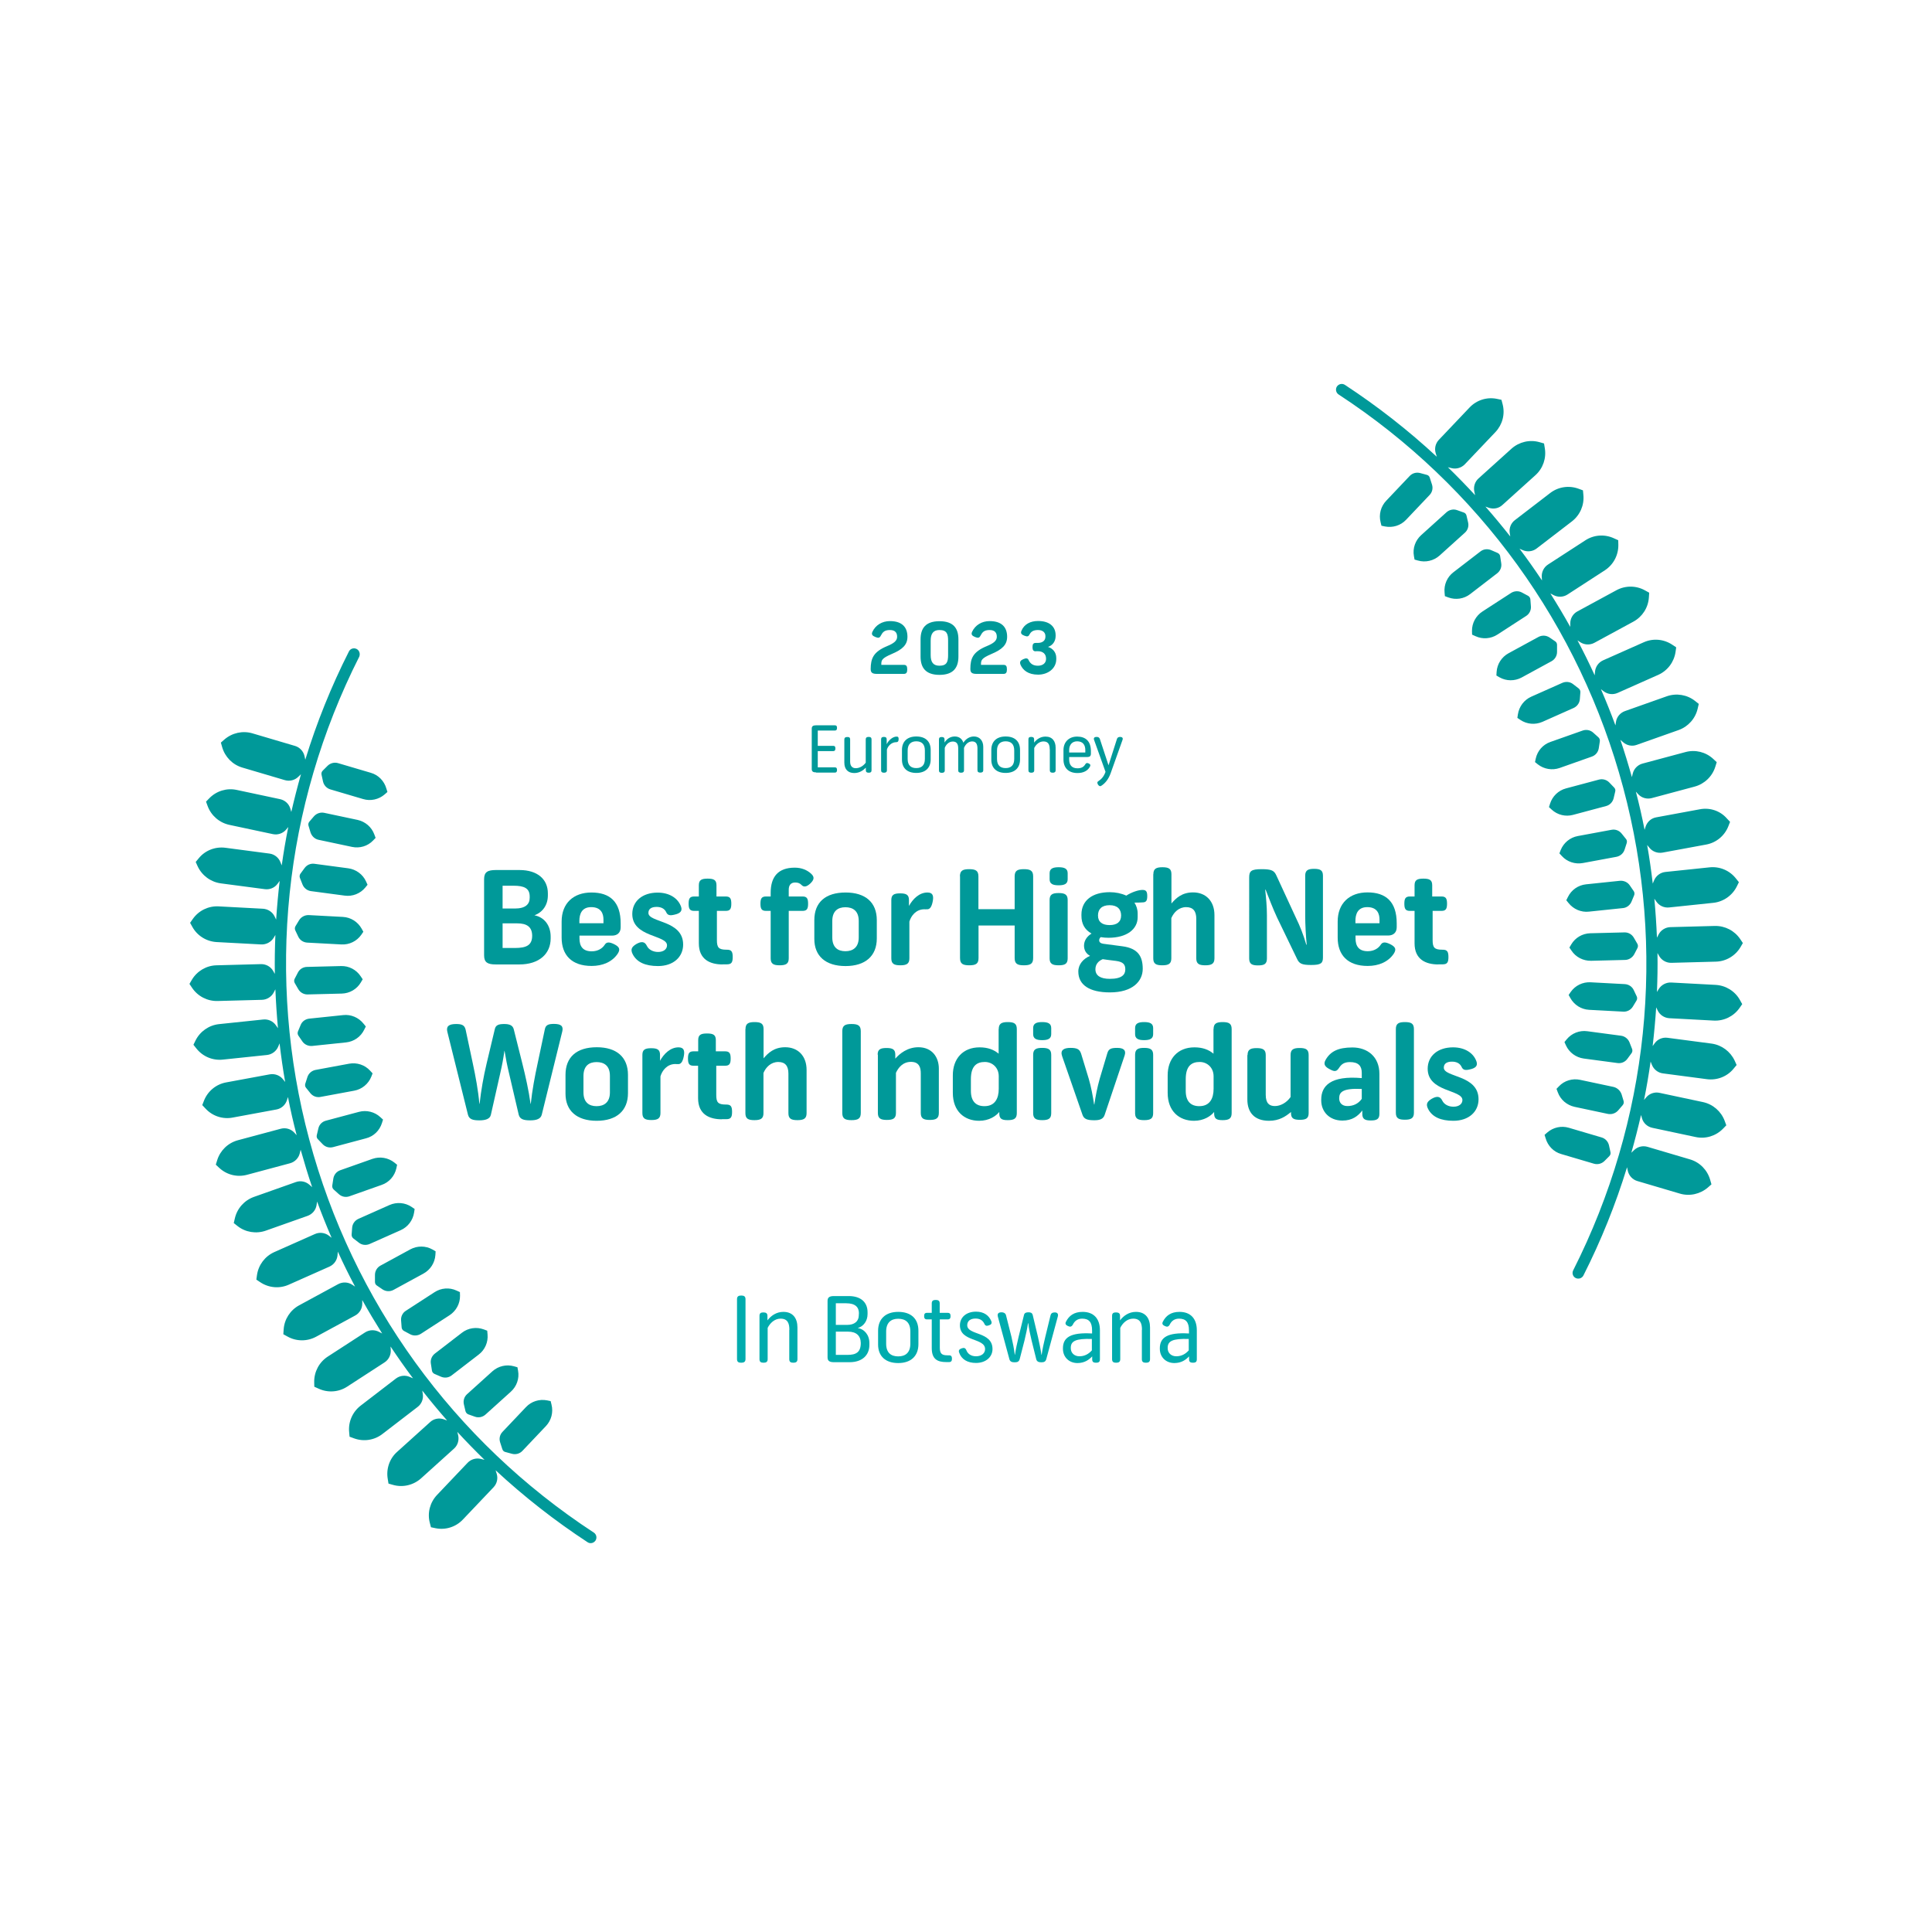 <?xml version="1.0" encoding="utf-8"?>
<!-- Generator: Adobe Illustrator 27.5.0, SVG Export Plug-In . SVG Version: 6.00 Build 0)  -->
<svg version="1.1" id="Layer_1" xmlns="http://www.w3.org/2000/svg" xmlns:xlink="http://www.w3.org/1999/xlink" x="0px" y="0px"
	 viewBox="0 0 179.67 179.67" style="enable-background:new 0 0 179.67 179.67;" xml:space="preserve">
<style type="text/css">
	.st0{fill:#009999;}
	.st1{fill:#00ACAE;}
</style>
<g>
	<path class="st0" d="M29.46,105.57l0.15-0.64c0.08-0.35,0.35-0.62,0.7-0.71l3.07-0.82c0.71-0.19,1.46,0,1.99,0.49l0.25,0.23
		l-0.1,0.32c-0.22,0.7-0.77,1.24-1.48,1.42l-3.07,0.82c-0.35,0.09-0.71-0.01-0.96-0.27l-0.45-0.47
		C29.46,105.85,29.43,105.7,29.46,105.57z M150.11,73.24l-0.45-0.47c-0.25-0.26-0.62-0.36-0.96-0.27l-3.07,0.82
		c-0.71,0.19-1.26,0.73-1.48,1.42l-0.1,0.32l0.25,0.23c0.54,0.5,1.29,0.68,1.99,0.49l3.07-0.82c0.35-0.09,0.61-0.37,0.7-0.71
		l0.15-0.64C150.25,73.48,150.21,73.34,150.11,73.24z M28.39,100.78c-0.04,0.13-0.02,0.28,0.07,0.38l0.41,0.51
		c0.23,0.28,0.58,0.41,0.94,0.34l3.13-0.58c0.72-0.13,1.32-0.63,1.59-1.3l0.12-0.31l-0.23-0.25c-0.49-0.54-1.23-0.78-1.95-0.65
		l-3.13,0.58c-0.35,0.07-0.64,0.32-0.75,0.66L28.39,100.78z M158.08,75.26l-4.06,0.75c-0.46,0.08-0.83,0.41-0.98,0.85l-0.1,0.31
		c-0.23-1.19-0.5-2.37-0.81-3.55l0.23,0.25c0.32,0.34,0.8,0.47,1.25,0.35l3.99-1.07c0.92-0.25,1.64-0.95,1.92-1.85l0.13-0.42
		l-0.32-0.3c-0.7-0.65-1.67-0.89-2.59-0.64l-3.99,1.07c-0.45,0.12-0.8,0.48-0.91,0.93l-0.08,0.33c-0.33-1.17-0.68-2.33-1.07-3.47
		l0.25,0.22c0.35,0.31,0.83,0.41,1.27,0.25l3.9-1.38c0.89-0.32,1.56-1.07,1.77-2l0.1-0.43l-0.34-0.27
		c-0.74-0.59-1.74-0.75-2.63-0.44l-3.9,1.38c-0.44,0.16-0.76,0.54-0.83,1l-0.05,0.33c-0.42-1.14-0.87-2.26-1.35-3.37l0.26,0.2
		c0.37,0.28,0.86,0.34,1.29,0.15l3.78-1.68c0.87-0.39,1.47-1.19,1.61-2.13l0.06-0.43l-0.36-0.24c-0.79-0.53-1.79-0.62-2.66-0.23
		l-3.78,1.68c-0.42,0.19-0.71,0.59-0.75,1.06l-0.03,0.33c-0.5-1.1-1.04-2.19-1.6-3.25l0.27,0.18c0.39,0.25,0.89,0.27,1.3,0.05
		l3.63-1.97c0.83-0.45,1.38-1.3,1.44-2.25l0.03-0.44l-0.38-0.21c-0.83-0.47-1.84-0.47-2.67-0.02l-3.63,1.97
		c-0.41,0.22-0.66,0.65-0.66,1.11l0,0.33c-0.59-1.06-1.21-2.09-1.85-3.11l0.29,0.15c0.41,0.22,0.91,0.2,1.3-0.05l3.47-2.25
		c0.8-0.52,1.27-1.41,1.26-2.36l-0.01-0.44l-0.4-0.18c-0.86-0.4-1.87-0.33-2.66,0.19l-3.47,2.25c-0.39,0.25-0.61,0.7-0.58,1.16
		l0.02,0.32c-0.67-1-1.36-1.99-2.09-2.95l0.3,0.13c0.43,0.19,0.92,0.13,1.29-0.15l3.28-2.52c0.75-0.58,1.16-1.5,1.07-2.45
		l-0.04-0.44l-0.41-0.15c-0.89-0.33-1.89-0.18-2.64,0.4l-3.28,2.52c-0.37,0.28-0.55,0.74-0.48,1.2l0.05,0.32
		c-0.75-0.95-1.52-1.88-2.31-2.78l0.31,0.11c0.44,0.15,0.93,0.06,1.27-0.26l3.07-2.77c0.71-0.64,1.03-1.59,0.87-2.52l-0.07-0.43
		l-0.42-0.12c-0.91-0.26-1.89-0.03-2.6,0.6l-3.07,2.77c-0.35,0.31-0.49,0.79-0.39,1.24l0.07,0.32c-0.82-0.89-1.66-1.75-2.53-2.6
		l0.32,0.08c0.45,0.12,0.93-0.02,1.25-0.35l2.85-3c0.65-0.69,0.91-1.66,0.67-2.58l-0.11-0.42l-0.43-0.09
		c-0.93-0.19-1.89,0.12-2.54,0.81l-2.85,3c-0.32,0.34-0.43,0.82-0.29,1.26l0.1,0.32c-2.64-2.45-5.5-4.69-8.55-6.69
		c-0.25-0.16-0.57-0.09-0.74,0.15c-0.16,0.25-0.09,0.58,0.15,0.74c13.04,8.52,22.44,21.51,26.47,36.56c4.03,15.05,2.38,31-4.65,44.9
		c-0.13,0.26-0.03,0.58,0.23,0.71c0.12,0.06,0.26,0.07,0.38,0.04c0.14-0.04,0.27-0.13,0.34-0.27c1.65-3.26,3-6.62,4.06-10.07
		l0.07,0.33c0.1,0.45,0.44,0.82,0.88,0.95l3.96,1.17c0.91,0.27,1.89,0.05,2.61-0.57l0.33-0.29l-0.12-0.42
		c-0.26-0.91-0.96-1.63-1.87-1.9l-3.96-1.17c-0.45-0.13-0.93-0.01-1.26,0.32l-0.24,0.23c0.33-1.16,0.63-2.34,0.9-3.51l0.09,0.31
		c0.13,0.45,0.5,0.78,0.95,0.88l4.04,0.86c0.93,0.2,1.89-0.1,2.55-0.78l0.3-0.31l-0.15-0.41c-0.33-0.89-1.09-1.55-2.02-1.75
		l-4.04-0.86c-0.45-0.1-0.93,0.06-1.23,0.41l-0.21,0.25c0.24-1.18,0.44-2.37,0.61-3.57l0.12,0.3c0.17,0.43,0.56,0.74,1.02,0.8
		l4.1,0.54c0.94,0.12,1.88-0.24,2.48-0.98l0.28-0.34l-0.18-0.4c-0.4-0.86-1.21-1.46-2.15-1.59l-4.1-0.54
		c-0.46-0.06-0.92,0.13-1.19,0.51l-0.19,0.26c0.14-1.2,0.25-2.4,0.33-3.6l0.14,0.29c0.2,0.42,0.62,0.69,1.08,0.72l4.13,0.22
		c0.95,0.05,1.85-0.39,2.4-1.17l0.25-0.36l-0.21-0.38c-0.46-0.83-1.32-1.36-2.27-1.41l-4.13-0.22c-0.46-0.02-0.9,0.21-1.15,0.6
		l-0.17,0.28c0.05-1.21,0.07-2.41,0.05-3.62l0.16,0.28c0.23,0.4,0.67,0.64,1.13,0.63l4.13-0.11c0.95-0.02,1.82-0.54,2.3-1.35
		l0.22-0.38l-0.24-0.36c-0.53-0.79-1.42-1.25-2.37-1.23l-4.13,0.11c-0.46,0.01-0.89,0.28-1.1,0.69l-0.15,0.29
		c-0.05-1.21-0.13-2.41-0.24-3.62l0.19,0.27c0.26,0.38,0.72,0.59,1.18,0.54l4.11-0.43c0.94-0.1,1.77-0.68,2.19-1.53l0.19-0.39
		l-0.27-0.34c-0.59-0.75-1.51-1.14-2.46-1.04l-4.11,0.43c-0.46,0.05-0.86,0.35-1.04,0.77l-0.13,0.31c-0.14-1.2-0.31-2.4-0.52-3.59
		l0.21,0.26c0.29,0.36,0.76,0.53,1.22,0.45l4.06-0.75c0.93-0.17,1.71-0.81,2.06-1.7l0.16-0.41l-0.3-0.32
		C159.97,75.4,159.01,75.08,158.08,75.26z M151.28,78.4c0.04-0.13,0.02-0.28-0.07-0.38l-0.41-0.51c-0.23-0.28-0.58-0.41-0.94-0.34
		l-3.13,0.58c-0.72,0.13-1.32,0.63-1.59,1.3l-0.12,0.31l0.23,0.25c0.49,0.54,1.23,0.78,1.95,0.65l3.13-0.58
		c0.35-0.07,0.64-0.32,0.75-0.66L151.28,78.4z M27.96,95.32l-0.25,0.6c-0.05,0.13-0.04,0.27,0.04,0.39l0.37,0.54
		c0.2,0.29,0.55,0.45,0.91,0.42l3.16-0.33c0.73-0.08,1.36-0.52,1.68-1.18l0.15-0.3l-0.21-0.26c-0.45-0.57-1.17-0.88-1.89-0.8
		l-3.16,0.33C28.4,94.77,28.09,94.99,27.96,95.32z M151.72,83.86l0.25-0.6c0.05-0.13,0.04-0.27-0.04-0.39l-0.37-0.54
		c-0.2-0.29-0.55-0.45-0.91-0.42l-3.16,0.33c-0.73,0.08-1.36,0.52-1.68,1.18l-0.15,0.3l0.21,0.26c0.45,0.57,1.17,0.88,1.89,0.8
		l3.16-0.33C151.27,84.42,151.58,84.19,151.72,83.86z M27.7,90.45l-0.3,0.58c-0.06,0.12-0.06,0.27,0.01,0.39l0.33,0.57
		c0.18,0.31,0.51,0.5,0.87,0.49l3.18-0.08c0.73-0.02,1.4-0.41,1.77-1.04l0.17-0.29l-0.19-0.28c-0.4-0.61-1.09-0.97-1.82-0.95
		l-3.18,0.08C28.18,89.93,27.86,90.13,27.7,90.45z M151.98,88.74l0.3-0.58c0.06-0.12,0.06-0.27-0.01-0.39l-0.33-0.57
		c-0.18-0.31-0.51-0.5-0.87-0.49l-3.18,0.08c-0.73,0.02-1.4,0.41-1.77,1.04l-0.17,0.29l0.19,0.28c0.4,0.61,1.09,0.96,1.82,0.95
		l3.18-0.08C151.49,89.26,151.81,89.05,151.98,88.74z M27.82,85.57l-0.34,0.56c-0.07,0.12-0.08,0.26-0.02,0.39l0.28,0.59
		c0.15,0.32,0.47,0.53,0.83,0.55l3.18,0.17c0.73,0.04,1.43-0.3,1.85-0.9l0.19-0.28l-0.16-0.29c-0.36-0.64-1.01-1.05-1.74-1.09
		l-3.18-0.17C28.35,85.09,28.01,85.27,27.82,85.57z M151.85,93.61l0.34-0.56c0.07-0.12,0.08-0.26,0.02-0.39l-0.28-0.59
		c-0.15-0.32-0.47-0.53-0.83-0.55l-3.18-0.17c-0.73-0.04-1.43,0.3-1.85,0.9l-0.19,0.28l0.16,0.29c0.36,0.64,1.01,1.05,1.74,1.09
		l3.18,0.17C151.32,94.1,151.66,93.92,151.85,93.61z M28.33,80.72l-0.39,0.53c-0.08,0.11-0.1,0.26-0.05,0.39l0.24,0.61
		c0.13,0.33,0.43,0.57,0.78,0.62l3.15,0.42c0.72,0.1,1.45-0.19,1.91-0.75l0.21-0.26l-0.14-0.31c-0.3-0.66-0.93-1.12-1.65-1.22
		l-3.15-0.42C28.89,80.28,28.54,80.43,28.33,80.72z M151.34,98.47l0.39-0.53c0.08-0.11,0.1-0.26,0.05-0.39l-0.24-0.61
		c-0.13-0.33-0.43-0.57-0.78-0.62l-3.15-0.42c-0.72-0.1-1.45,0.19-1.91,0.75l-0.21,0.26l0.14,0.31c0.3,0.66,0.93,1.12,1.65,1.22
		l3.15,0.42C150.78,98.91,151.13,98.76,151.34,98.47z M29.63,78.1l3.11,0.66c0.71,0.15,1.46-0.07,1.96-0.6l0.23-0.24l-0.12-0.32
		c-0.25-0.69-0.84-1.19-1.55-1.35l-3.11-0.66c-0.35-0.07-0.71,0.05-0.95,0.32l-0.43,0.5c-0.09,0.11-0.12,0.25-0.08,0.38l0.19,0.63
		C29,77.77,29.28,78.03,29.63,78.1z M150.05,101.08l-3.11-0.66c-0.71-0.15-1.46,0.07-1.96,0.6l-0.23,0.24l0.12,0.32
		c0.25,0.69,0.84,1.19,1.55,1.35l3.11,0.66c0.35,0.07,0.71-0.05,0.95-0.32l0.43-0.5c0.09-0.11,0.12-0.25,0.08-0.38l-0.19-0.63
		C150.68,101.42,150.39,101.16,150.05,101.08z M35.93,73.33c-0.2-0.7-0.74-1.26-1.44-1.46l-3.05-0.9c-0.34-0.1-0.71-0.01-0.97,0.24
		l-0.46,0.46c-0.1,0.1-0.14,0.24-0.11,0.37l0.14,0.64c0.08,0.35,0.34,0.63,0.68,0.73l3.05,0.9c0.7,0.21,1.46,0.04,2.01-0.44
		l0.25-0.22L35.93,73.33z M143.74,105.86c0.2,0.7,0.74,1.26,1.44,1.46l3.05,0.9c0.34,0.1,0.71,0.01,0.97-0.24l0.46-0.46
		c0.1-0.1,0.14-0.24,0.11-0.37l-0.14-0.64c-0.08-0.35-0.34-0.63-0.68-0.73l-3.05-0.9c-0.7-0.21-1.46-0.04-2.01,0.44l-0.25,0.22
		L143.74,105.86z M31.52,111.06c0.27,0.24,0.64,0.31,0.98,0.19l3-1.06c0.69-0.24,1.2-0.82,1.36-1.54l0.07-0.33l-0.26-0.21
		c-0.57-0.45-1.34-0.58-2.03-0.34l-3,1.06c-0.34,0.12-0.58,0.41-0.64,0.77l-0.1,0.65c-0.02,0.14,0.03,0.28,0.13,0.37L31.52,111.06z
		 M148.16,68.13c-0.27-0.24-0.64-0.31-0.98-0.19l-3,1.06c-0.69,0.24-1.2,0.82-1.36,1.54l-0.07,0.33l0.26,0.21
		c0.57,0.45,1.34,0.58,2.03,0.34l3-1.06c0.34-0.12,0.58-0.41,0.64-0.77l0.1-0.65c0.02-0.14-0.03-0.28-0.13-0.37L148.16,68.13z
		 M33.38,115.57c0.28,0.22,0.66,0.26,0.99,0.12l2.9-1.29c0.67-0.3,1.13-0.92,1.24-1.64l0.05-0.33l-0.28-0.19
		c-0.61-0.41-1.38-0.47-2.05-0.18l-2.9,1.29c-0.33,0.15-0.55,0.46-0.58,0.81l-0.05,0.65c-0.01,0.14,0.05,0.27,0.16,0.36
		L33.38,115.57z M146.29,63.62c-0.28-0.22-0.66-0.26-0.99-0.12l-2.9,1.29c-0.67,0.3-1.13,0.92-1.24,1.64l-0.05,0.33l0.28,0.19
		c0.61,0.41,1.38,0.47,2.05,0.18l2.9-1.29c0.33-0.15,0.55-0.46,0.58-0.81l0.05-0.65c0.01-0.14-0.05-0.27-0.16-0.36L146.29,63.62z
		 M35.59,119.92c0.3,0.19,0.68,0.21,1,0.04l2.79-1.52c0.64-0.35,1.06-1,1.11-1.73l0.02-0.34l-0.29-0.17
		c-0.64-0.36-1.41-0.36-2.05-0.02l-2.79,1.52c-0.31,0.17-0.51,0.5-0.51,0.86l0,0.66c0,0.14,0.07,0.27,0.19,0.34L35.59,119.92z
		 M144.08,59.27c-0.3-0.19-0.68-0.21-1-0.04l-2.79,1.52c-0.64,0.35-1.06,1-1.11,1.73l-0.02,0.34l0.29,0.17
		c0.64,0.36,1.41,0.36,2.05,0.02l2.79-1.52c0.31-0.17,0.51-0.5,0.51-0.86l0-0.66c0-0.14-0.07-0.27-0.19-0.34L144.08,59.27z
		 M38.14,124.08c0.31,0.17,0.7,0.15,1-0.04l2.67-1.73c0.61-0.4,0.98-1.08,0.97-1.81l-0.01-0.34l-0.31-0.14
		c-0.66-0.31-1.44-0.25-2.05,0.15l-2.67,1.73c-0.3,0.19-0.47,0.54-0.44,0.89l0.05,0.65c0.01,0.14,0.09,0.26,0.21,0.33L38.14,124.08z
		 M141.53,55.1c-0.31-0.17-0.7-0.15-1,0.04l-2.67,1.73c-0.61,0.4-0.98,1.08-0.97,1.81l0.01,0.34l0.31,0.14
		c0.66,0.31,1.44,0.25,2.05-0.15l2.67-1.73c0.3-0.19,0.47-0.54,0.44-0.89l-0.05-0.65c-0.01-0.14-0.09-0.26-0.21-0.33L141.53,55.1z
		 M41.01,128.03c0.33,0.14,0.71,0.1,0.99-0.12l2.52-1.94c0.58-0.44,0.89-1.16,0.82-1.88l-0.03-0.34l-0.32-0.12
		c-0.68-0.25-1.45-0.14-2.03,0.31l-2.52,1.94c-0.28,0.22-0.43,0.57-0.37,0.93l0.1,0.65c0.02,0.14,0.11,0.25,0.24,0.31L41.01,128.03z
		 M138.67,51.16c-0.33-0.14-0.71-0.1-0.99,0.12l-2.52,1.94c-0.58,0.44-0.89,1.16-0.82,1.88l0.03,0.34l0.32,0.12
		c0.68,0.25,1.45,0.14,2.03-0.31l2.52-1.94c0.28-0.22,0.43-0.57,0.37-0.93l-0.1-0.65c-0.02-0.14-0.11-0.25-0.24-0.31L138.67,51.16z
		 M43.55,131.53l0.62,0.22c0.34,0.12,0.71,0.04,0.98-0.2l2.36-2.13c0.54-0.49,0.8-1.22,0.67-1.94l-0.06-0.33l-0.32-0.09
		c-0.7-0.2-1.46-0.02-2,0.46l-2.36,2.13c-0.27,0.24-0.38,0.6-0.3,0.95l0.15,0.64C43.33,131.37,43.42,131.48,43.55,131.53z
		 M136.12,47.66l-0.62-0.22c-0.34-0.12-0.71-0.04-0.98,0.2l-2.36,2.13c-0.54,0.49-0.8,1.22-0.67,1.94l0.06,0.33l0.32,0.09
		c0.7,0.2,1.46,0.02,2-0.46l2.36-2.13c0.27-0.24,0.38-0.6,0.3-0.95l-0.15-0.64C136.35,47.81,136.25,47.7,136.12,47.66z
		 M46.99,135.03l0.63,0.17c0.35,0.09,0.71-0.01,0.96-0.27l2.19-2.31c0.5-0.53,0.7-1.28,0.52-1.99l-0.08-0.33l-0.33-0.07
		c-0.72-0.14-1.46,0.09-1.96,0.62l-2.19,2.31c-0.25,0.26-0.33,0.63-0.22,0.97l0.2,0.62C46.75,134.89,46.85,135,46.99,135.03z
		 M132.69,44.16l-0.63-0.17c-0.35-0.09-0.71,0.01-0.96,0.27l-2.19,2.31c-0.5,0.53-0.7,1.28-0.52,1.99l0.08,0.33l0.33,0.07
		c0.72,0.14,1.46-0.09,1.96-0.62l2.19-2.31c0.25-0.26,0.33-0.63,0.22-0.97l-0.2-0.62C132.93,44.29,132.82,44.19,132.69,44.16z
		 M33.16,60.35c-0.26-0.13-0.58-0.03-0.71,0.23c-1.65,3.26-3,6.62-4.06,10.07l-0.07-0.33c-0.1-0.45-0.44-0.82-0.88-0.95l-3.96-1.17
		c-0.91-0.27-1.89-0.05-2.61,0.57l-0.33,0.29l0.12,0.42c0.26,0.91,0.96,1.63,1.87,1.9l3.96,1.17c0.45,0.13,0.93,0.01,1.26-0.32
		l0.24-0.23c-0.33,1.16-0.63,2.34-0.9,3.51l-0.09-0.31c-0.13-0.45-0.5-0.78-0.95-0.88l-4.04-0.86c-0.93-0.2-1.89,0.1-2.55,0.78
		l-0.3,0.31l0.15,0.41c0.33,0.89,1.09,1.55,2.02,1.75l4.04,0.86c0.45,0.1,0.93-0.06,1.23-0.41l0.21-0.25
		c-0.24,1.18-0.44,2.37-0.61,3.57l-0.12-0.3c-0.17-0.43-0.56-0.74-1.02-0.8l-4.1-0.54c-0.94-0.12-1.88,0.24-2.48,0.98l-0.28,0.34
		l0.18,0.4c0.4,0.86,1.21,1.46,2.15,1.59l4.1,0.54c0.46,0.06,0.92-0.13,1.19-0.51l0.19-0.26c-0.14,1.2-0.25,2.4-0.33,3.6l-0.14-0.29
		c-0.2-0.42-0.62-0.69-1.08-0.72l-4.13-0.22c-0.95-0.05-1.85,0.39-2.4,1.17l-0.25,0.36l0.21,0.38c0.46,0.83,1.32,1.36,2.27,1.41
		l4.13,0.22c0.46,0.02,0.9-0.21,1.15-0.6l0.17-0.28c-0.05,1.21-0.07,2.41-0.05,3.62l-0.16-0.28c-0.23-0.4-0.67-0.64-1.13-0.63
		l-4.13,0.11c-0.95,0.02-1.82,0.54-2.3,1.35l-0.22,0.38l0.24,0.36c0.53,0.79,1.42,1.25,2.37,1.23l4.13-0.11
		c0.46-0.01,0.89-0.28,1.1-0.69l0.15-0.29c0.05,1.21,0.13,2.41,0.24,3.62l-0.19-0.27c-0.26-0.38-0.72-0.59-1.18-0.54l-4.11,0.43
		c-0.94,0.1-1.77,0.68-2.19,1.53l-0.19,0.39l0.27,0.34c0.59,0.75,1.51,1.14,2.46,1.04l4.11-0.43c0.46-0.05,0.86-0.35,1.04-0.77
		l0.13-0.31c0.14,1.2,0.31,2.4,0.52,3.59l-0.21-0.26c-0.29-0.36-0.76-0.53-1.22-0.45l-4.06,0.75c-0.93,0.17-1.71,0.81-2.06,1.7
		l-0.16,0.41l0.3,0.32c0.64,0.7,1.6,1.02,2.53,0.84l4.06-0.75c0.46-0.08,0.83-0.41,0.98-0.85l0.1-0.31c0.23,1.19,0.5,2.37,0.81,3.55
		l-0.23-0.25c-0.32-0.34-0.8-0.47-1.25-0.35l-3.99,1.07c-0.92,0.25-1.64,0.95-1.92,1.85l-0.13,0.42l0.32,0.3
		c0.7,0.65,1.67,0.89,2.59,0.64l3.99-1.07c0.45-0.12,0.8-0.48,0.91-0.93l0.08-0.33c0.33,1.17,0.68,2.33,1.07,3.48l-0.25-0.22
		c-0.35-0.31-0.83-0.41-1.27-0.25l-3.9,1.38c-0.89,0.32-1.56,1.07-1.77,2l-0.1,0.43l0.34,0.27c0.74,0.59,1.74,0.75,2.63,0.44
		l3.9-1.38c0.44-0.16,0.76-0.54,0.83-1l0.05-0.33c0.42,1.14,0.87,2.26,1.35,3.37l-0.26-0.2c-0.37-0.28-0.86-0.34-1.29-0.15
		l-3.78,1.68c-0.87,0.39-1.47,1.19-1.61,2.13l-0.06,0.43l0.36,0.24c0.79,0.53,1.79,0.62,2.66,0.23l3.78-1.68
		c0.42-0.19,0.71-0.59,0.75-1.06l0.03-0.33c0.5,1.1,1.04,2.19,1.6,3.25l-0.27-0.18c-0.39-0.25-0.89-0.27-1.3-0.05l-3.63,1.97
		c-0.83,0.45-1.38,1.3-1.44,2.25l-0.03,0.44l0.38,0.21c0.83,0.47,1.84,0.47,2.67,0.02l3.63-1.97c0.41-0.22,0.66-0.65,0.66-1.11
		l0-0.33c0.59,1.06,1.21,2.09,1.85,3.11l-0.29-0.15c-0.41-0.22-0.91-0.2-1.3,0.05l-3.47,2.25c-0.8,0.52-1.27,1.41-1.26,2.36
		l0.01,0.44l0.4,0.18c0.86,0.4,1.87,0.33,2.66-0.19l3.47-2.25c0.39-0.25,0.61-0.7,0.58-1.16l-0.02-0.32c0.67,1,1.36,1.99,2.09,2.96
		l-0.3-0.13c-0.43-0.19-0.92-0.13-1.29,0.15l-3.28,2.52c-0.75,0.58-1.16,1.5-1.07,2.45l0.04,0.44l0.41,0.15
		c0.89,0.33,1.89,0.18,2.64-0.4l3.28-2.52c0.37-0.28,0.55-0.74,0.48-1.2l-0.05-0.32c0.75,0.95,1.52,1.88,2.31,2.78l-0.31-0.11
		c-0.44-0.15-0.93-0.06-1.27,0.26l-3.07,2.77c-0.71,0.63-1.03,1.59-0.87,2.52l0.07,0.43l0.42,0.12c0.91,0.26,1.89,0.03,2.6-0.6
		l3.07-2.77c0.35-0.31,0.49-0.79,0.39-1.24l-0.08-0.32c0.82,0.89,1.66,1.75,2.53,2.6l-0.32-0.08c-0.45-0.12-0.93,0.02-1.25,0.35
		l-2.85,3c-0.65,0.69-0.91,1.66-0.67,2.58l0.11,0.42l0.43,0.09c0.93,0.19,1.89-0.12,2.54-0.81l2.85-3c0.32-0.34,0.43-0.82,0.29-1.26
		l-0.1-0.32c2.64,2.45,5.5,4.69,8.55,6.69c0.13,0.09,0.29,0.11,0.43,0.07c0.12-0.03,0.23-0.11,0.31-0.22
		c0.16-0.25,0.09-0.58-0.15-0.74c-13.04-8.52-22.44-21.51-26.47-36.56c-4.03-15.05-2.38-31,4.65-44.9
		C33.52,60.8,33.42,60.48,33.16,60.35z"/>
	<g>
		<path class="st0" d="M75.9,71.83c-0.28,0-0.41-0.08-0.41-0.31v-3.76c0-0.23,0.13-0.31,0.41-0.31h1.73c0.16,0,0.21,0.08,0.21,0.24
			s-0.05,0.25-0.21,0.25h-1.58v1.42h1.43c0.16,0,0.21,0.08,0.21,0.24c0,0.16-0.05,0.25-0.21,0.25h-1.43v1.51h1.58
			c0.16,0,0.21,0.08,0.21,0.24s-0.05,0.25-0.21,0.25H75.9z"/>
		<path class="st0" d="M79.06,68.76v2.07c0,0.41,0.2,0.61,0.52,0.61c0.34,0,0.68-0.18,0.93-0.51v-2.17c0-0.17,0.1-0.23,0.27-0.23
			c0.18,0,0.27,0.06,0.27,0.23v2.87c0,0.17-0.08,0.23-0.26,0.23s-0.27-0.06-0.27-0.23v-0.24c-0.24,0.25-0.59,0.5-1.08,0.5
			c-0.58,0-0.92-0.35-0.92-0.97v-2.15c0-0.17,0.1-0.23,0.27-0.23C78.97,68.53,79.06,68.59,79.06,68.76L79.06,68.76z"/>
		<path class="st0" d="M82.48,69.71v1.92c0,0.17-0.1,0.23-0.27,0.23c-0.18,0-0.27-0.06-0.27-0.23v-2.87c0-0.17,0.09-0.23,0.26-0.23
			c0.17,0,0.26,0.06,0.26,0.23v0.45c0.18-0.38,0.57-0.71,0.92-0.71c0.16,0,0.19,0.08,0.19,0.23c0,0.2-0.07,0.3-0.24,0.29
			C82.88,69.03,82.56,69.41,82.48,69.71z"/>
		<path class="st0" d="M86.55,70.63c0,0.78-0.49,1.25-1.34,1.25c-0.85,0-1.33-0.46-1.33-1.23v-0.91c0-0.79,0.5-1.25,1.33-1.25
			c0.86,0,1.34,0.46,1.34,1.25V70.63z M86.01,69.79c0-0.6-0.31-0.85-0.8-0.85c-0.47,0-0.8,0.25-0.8,0.85v0.8
			c0,0.6,0.32,0.84,0.8,0.84c0.49,0,0.8-0.25,0.8-0.85V69.79z"/>
		<path class="st0" d="M87.85,69.04c0.17-0.28,0.49-0.55,0.94-0.55c0.47,0,0.71,0.29,0.8,0.58c0.24-0.38,0.61-0.58,0.98-0.58
			c0.54,0,0.87,0.4,0.87,0.96v2.17c0,0.17-0.1,0.23-0.27,0.23c-0.18,0-0.27-0.06-0.27-0.23V69.6c0-0.41-0.14-0.65-0.49-0.65
			c-0.35,0-0.62,0.26-0.76,0.6v2.08c0,0.17-0.1,0.23-0.27,0.23c-0.18,0-0.27-0.06-0.27-0.23v-2.04c0-0.41-0.15-0.63-0.5-0.63
			c-0.38,0-0.64,0.3-0.75,0.59v2.09c0,0.17-0.1,0.23-0.27,0.23c-0.18,0-0.27-0.06-0.27-0.23v-2.87c0-0.17,0.08-0.23,0.26-0.23
			c0.17,0,0.26,0.06,0.26,0.23V69.04z"/>
		<path class="st0" d="M94.86,70.63c0,0.78-0.49,1.25-1.34,1.25c-0.85,0-1.33-0.46-1.33-1.23v-0.91c0-0.79,0.5-1.25,1.33-1.25
			c0.86,0,1.34,0.46,1.34,1.25V70.63z M94.32,69.79c0-0.6-0.31-0.85-0.8-0.85c-0.47,0-0.8,0.25-0.8,0.85v0.8
			c0,0.6,0.32,0.84,0.8,0.84c0.49,0,0.8-0.25,0.8-0.85V69.79z"/>
		<path class="st0" d="M97.62,69.69c0-0.4-0.1-0.74-0.58-0.74c-0.39,0-0.7,0.29-0.86,0.61v2.07c0,0.17-0.1,0.23-0.27,0.23
			c-0.18,0-0.27-0.06-0.27-0.23v-2.87c0-0.17,0.08-0.23,0.26-0.23s0.27,0.06,0.27,0.23v0.3c0.23-0.3,0.58-0.56,1.06-0.56
			c0.64,0,0.94,0.44,0.94,1.03v2.1c0,0.17-0.1,0.23-0.27,0.23c-0.18,0-0.27-0.06-0.27-0.23V69.69z"/>
		<path class="st0" d="M100.2,71.89c-0.85,0-1.3-0.5-1.3-1.26v-0.87c0-0.78,0.53-1.26,1.27-1.26c0.79,0,1.28,0.43,1.28,1.34v0.26
			c0,0.2-0.11,0.3-0.31,0.3h-1.71v0.23c0,0.49,0.23,0.82,0.77,0.82c0.38,0,0.59-0.14,0.72-0.36c0.08-0.14,0.16-0.16,0.31-0.1
			c0.16,0.07,0.21,0.16,0.13,0.31C101.15,71.68,100.76,71.89,100.2,71.89z M100.93,69.75c0-0.48-0.23-0.81-0.76-0.81
			c-0.46,0-0.74,0.32-0.74,0.81v0.23h1.5V69.75z"/>
		<path class="st0" d="M102.12,72.98c-0.08-0.13-0.11-0.25,0.02-0.33c0.29-0.19,0.51-0.43,0.67-0.87l-1.06-2.96
			c-0.07-0.19,0.02-0.29,0.23-0.29c0.18,0,0.27,0.08,0.31,0.21l0.8,2.43l0.78-2.44c0.04-0.13,0.13-0.2,0.3-0.2
			c0.19,0,0.29,0.1,0.22,0.28l-1.1,3.09c-0.21,0.59-0.53,0.95-0.85,1.16C102.32,73.15,102.22,73.12,102.12,72.98z"/>
	</g>
	<g>
		<g>
			<path class="st0" d="M48.31,80.91c1.7,0,2.64,0.88,2.64,2.17v0.19c0,0.89-0.48,1.57-1.25,1.85c0.9,0.17,1.51,0.92,1.51,1.99v0.16
				c0,1.42-1.06,2.42-2.91,2.42h-2.19c-0.76,0-1.09-0.18-1.09-0.85v-7.08c0-0.67,0.34-0.85,1.09-0.85H48.31z M49.26,83.37
				c0-0.78-0.54-1-1.49-1h-1.03v2.12h1.14c1,0,1.38-0.41,1.38-1V83.37z M47.87,88.16c1.1,0,1.62-0.26,1.62-1.15
				c-0.01-0.85-0.54-1.14-1.39-1.14h-1.36v2.29H47.87z"/>
			<path class="st0" d="M57.18,87.84c0.4,0.22,0.54,0.43,0.26,0.86c-0.52,0.76-1.4,1.13-2.42,1.13c-1.86,0-2.79-1.02-2.79-2.63v-1.5
				C52.23,84,53.33,83,55,83c1.72,0,2.72,0.86,2.72,2.88v0.36c0,0.49-0.31,0.77-0.8,0.77h-3.03v0.26c0,0.72,0.3,1.2,1.14,1.2
				c0.59,0,1-0.29,1.2-0.6C56.4,87.59,56.66,87.57,57.18,87.84z M56.12,85.51c0-0.49-0.18-1.15-1.14-1.15c-0.89,0-1.1,0.66-1.1,1.28
				v0.22h2.24V85.51z"/>
			<path class="st0" d="M61.2,88.53c0.5,0,0.83-0.25,0.83-0.62c0-0.98-3.23-0.73-3.23-2.91c0-1.19,0.94-1.99,2.36-1.99
				c1.1,0,1.91,0.53,2.18,1.32c0.14,0.41-0.11,0.62-0.61,0.73c-0.44,0.11-0.65,0.05-0.77-0.22c-0.16-0.35-0.49-0.5-0.9-0.5
				c-0.5,0-0.76,0.2-0.76,0.56c0,0.92,3.23,0.65,3.23,2.94c0,1.15-0.9,2-2.34,2c-1.18,0-1.97-0.36-2.35-1.1
				c-0.24-0.47-0.07-0.7,0.34-0.95c0.46-0.26,0.78-0.25,0.98,0.18C60.32,88.3,60.72,88.53,61.2,88.53z"/>
			<path class="st0" d="M67.2,89.69c-1.18,0-2.21-0.47-2.21-1.96v-3.02h-0.43c-0.41,0-0.52-0.19-0.52-0.67
				c0-0.48,0.11-0.67,0.52-0.67h0.43v-1.04c0-0.49,0.24-0.62,0.82-0.62s0.82,0.13,0.82,0.62v1.04h0.86c0.41,0,0.52,0.19,0.52,0.67
				c0,0.48-0.11,0.67-0.52,0.67h-0.82v2.71c0,0.7,0.16,0.9,0.9,0.9h0.04c0.42,0,0.53,0.19,0.53,0.68c0,0.49-0.11,0.68-0.53,0.68
				H67.2z"/>
			<path class="st0" d="M71.67,84.71h-0.43c-0.41,0-0.52-0.19-0.52-0.67c0-0.48,0.11-0.67,0.52-0.67h0.43v-0.34
				c0-1.5,0.7-2.34,2.24-2.34c0.64,0,1.16,0.22,1.54,0.58c0.34,0.32,0.22,0.58-0.08,0.88c-0.34,0.32-0.61,0.38-0.82,0.16
				c-0.16-0.17-0.34-0.24-0.6-0.24c-0.4,0-0.6,0.24-0.6,0.68v0.62h1.28c0.41,0,0.52,0.19,0.52,0.67c0,0.48-0.11,0.67-0.52,0.67
				h-1.28v4.41c0,0.5-0.25,0.65-0.84,0.65s-0.84-0.14-0.84-0.65V84.71z"/>
			<path class="st0" d="M81.54,87.27c0,1.64-1.07,2.57-2.91,2.57c-1.86,0-2.9-0.94-2.9-2.52v-1.75c0-1.66,1.04-2.57,2.91-2.57
				c1.83,0,2.9,0.91,2.9,2.57V87.27z M79.86,85.65c0-0.95-0.55-1.28-1.24-1.28s-1.22,0.34-1.22,1.29v1.51
				c0,0.96,0.54,1.29,1.22,1.29s1.24-0.34,1.24-1.28V85.65z"/>
			<path class="st0" d="M85.96,84.56c-0.78,0-1.24,0.62-1.39,1.15v3.41c0,0.5-0.25,0.65-0.84,0.65c-0.59,0-0.84-0.14-0.84-0.65V83.7
				c0-0.48,0.24-0.62,0.82-0.62s0.82,0.14,0.82,0.62v0.55c0.36-0.65,0.96-1.25,1.72-1.25c0.5,0,0.58,0.31,0.5,0.78
				c-0.11,0.61-0.3,0.8-0.56,0.78C86.12,84.57,86.02,84.56,85.96,84.56z"/>
			<path class="st0" d="M89.27,81.5c0-0.53,0.26-0.67,0.86-0.67c0.6,0,0.86,0.14,0.86,0.67v3.05h3.37V81.5
				c0-0.53,0.26-0.67,0.86-0.67c0.6,0,0.86,0.14,0.86,0.67v7.6c0,0.53-0.26,0.67-0.86,0.67c-0.6,0-0.86-0.14-0.86-0.67v-3.03H91
				v3.03c0,0.53-0.26,0.67-0.86,0.67c-0.6,0-0.86-0.14-0.86-0.67V81.5z"/>
			<path class="st0" d="M99.29,81.77c0,0.44-0.32,0.56-0.84,0.56s-0.84-0.12-0.84-0.56v-0.56c0-0.44,0.32-0.56,0.84-0.56
				s0.84,0.12,0.84,0.56V81.77z M99.29,83.7c0-0.5-0.25-0.65-0.84-0.65c-0.59,0-0.84,0.14-0.84,0.65v5.42c0,0.5,0.25,0.65,0.84,0.65
				c0.59,0,0.84-0.14,0.84-0.65V83.7z"/>
			<path class="st0" d="M105.5,83.94c0.18,0.29,0.3,0.62,0.3,1.03v0.32c0,1.12-1,1.92-2.71,1.92c-0.25,0-0.5-0.02-0.73-0.06
				c-0.08,0.08-0.14,0.17-0.14,0.3c0,0.19,0.17,0.29,0.4,0.32l1.75,0.23c1.48,0.19,1.9,0.96,1.9,2.1c0,1.16-0.95,2.19-3.05,2.19
				c-1.91,0-2.94-0.7-2.94-1.94c0-0.68,0.47-1.19,1.09-1.46c-0.36-0.2-0.56-0.52-0.56-0.95c0-0.47,0.29-0.88,0.7-1.12
				c-0.65-0.37-0.94-0.92-0.94-1.66v-0.11c0-1.31,1.02-2.08,2.63-2.08c0.55,0,1.08,0.11,1.54,0.32c0.5-0.32,1.12-0.53,1.51-0.53
				c0.35,0,0.44,0.17,0.44,0.58c0,0.41-0.1,0.58-0.44,0.58C105.95,83.94,105.79,83.94,105.5,83.94z M102.97,89.26l-0.42-0.06
				c-0.43,0.18-0.68,0.5-0.68,0.94c0,0.58,0.46,0.89,1.34,0.89c1.16,0,1.44-0.42,1.44-0.88c0-0.44-0.18-0.7-0.88-0.79L102.97,89.26z
				 M103.19,84.18c-0.74,0-1.08,0.38-1.08,0.96c0,0.6,0.4,0.89,1.08,0.89c0.67,0,1.07-0.29,1.07-0.89
				C104.26,84.57,103.93,84.18,103.19,84.18z"/>
			<path class="st0" d="M107.26,81.3c0-0.5,0.25-0.65,0.84-0.65c0.59,0,0.84,0.14,0.84,0.65v2.72c0.42-0.49,0.97-1.03,2.01-1.03
				c1.2,0,1.99,0.82,1.99,2.11v4.02c0,0.5-0.26,0.65-0.85,0.65c-0.59,0-0.84-0.14-0.84-0.65v-3.68c0-0.7-0.29-1.08-0.94-1.08
				c-0.68,0-1.15,0.48-1.38,1.02v3.74c0,0.5-0.25,0.65-0.84,0.65c-0.59,0-0.84-0.14-0.84-0.65V81.3z"/>
			<path class="st0" d="M118.76,85.32c-0.41-0.88-0.72-1.72-1.06-2.58h-0.04c0.08,0.76,0.16,1.55,0.16,2.38v4.01
				c0,0.52-0.25,0.65-0.83,0.65c-0.56,0-0.82-0.13-0.82-0.65V81.6c0-0.59,0.18-0.77,1.15-0.77c0.94,0,1.18,0.13,1.39,0.61l1.76,3.81
				c0.46,0.94,0.76,1.74,1.01,2.6h0.04c-0.08-0.78-0.14-1.93-0.14-2.69v-3.72c0-0.5,0.25-0.64,0.82-0.64c0.58,0,0.83,0.13,0.83,0.64
				v7.59c0,0.54-0.17,0.71-1.09,0.71c-0.9,0-1.12-0.13-1.33-0.59L118.76,85.32z"/>
			<path class="st0" d="M129.35,87.84c0.4,0.22,0.54,0.43,0.26,0.86c-0.52,0.76-1.4,1.13-2.42,1.13c-1.86,0-2.79-1.02-2.79-2.63
				v-1.5c0-1.7,1.1-2.71,2.77-2.71c1.71,0,2.72,0.86,2.72,2.88v0.36c0,0.49-0.31,0.77-0.8,0.77h-3.03v0.26c0,0.72,0.3,1.2,1.14,1.2
				c0.59,0,1-0.29,1.2-0.6C128.57,87.59,128.83,87.57,129.35,87.84z M128.29,85.51c0-0.49-0.18-1.15-1.14-1.15
				c-0.89,0-1.1,0.66-1.1,1.28v0.22h2.24V85.51z"/>
			<path class="st0" d="M133.76,89.69c-1.18,0-2.21-0.47-2.21-1.96v-3.02h-0.43c-0.41,0-0.52-0.19-0.52-0.67
				c0-0.48,0.11-0.67,0.52-0.67h0.43v-1.04c0-0.49,0.24-0.62,0.82-0.62s0.82,0.13,0.82,0.62v1.04h0.86c0.41,0,0.52,0.19,0.52,0.67
				c0,0.48-0.11,0.67-0.52,0.67h-0.82v2.71c0,0.7,0.16,0.9,0.9,0.9h0.04c0.42,0,0.53,0.19,0.53,0.68c0,0.49-0.11,0.68-0.53,0.68
				H133.76z"/>
			<path class="st0" d="M50.38,103.67c-0.1,0.38-0.48,0.52-1.07,0.52c-0.6,0-0.96-0.1-1.07-0.52l-0.88-3.77
				c-0.23-0.96-0.3-1.37-0.44-2.18h-0.01c-0.12,0.82-0.19,1.22-0.41,2.18l-0.85,3.77c-0.08,0.38-0.48,0.52-1.07,0.52
				c-0.6,0-0.95-0.1-1.06-0.52l-1.92-7.72c-0.12-0.5,0.13-0.72,0.82-0.72c0.52,0,0.78,0.1,0.88,0.52l0.67,3.15
				c0.26,1.21,0.5,2.51,0.61,3.75h0.02c0.14-1.25,0.36-2.51,0.65-3.73l0.76-3.19c0.08-0.41,0.37-0.5,0.88-0.5
				c0.49,0,0.8,0.12,0.89,0.5l0.79,3.15c0.3,1.2,0.6,2.53,0.77,3.77h0.02c0.13-1.24,0.37-2.53,0.64-3.77l0.67-3.17
				c0.08-0.4,0.35-0.49,0.84-0.49c0.66,0,0.9,0.2,0.78,0.7L50.38,103.67z"/>
			<path class="st0" d="M58.4,101.66c0,1.64-1.07,2.57-2.91,2.57c-1.86,0-2.9-0.94-2.9-2.52v-1.75c0-1.66,1.04-2.57,2.91-2.57
				c1.83,0,2.9,0.91,2.9,2.57V101.66z M56.72,100.05c0-0.95-0.55-1.28-1.24-1.28s-1.22,0.34-1.22,1.3v1.51
				c0,0.96,0.54,1.29,1.22,1.29s1.24-0.34,1.24-1.28V100.05z"/>
			<path class="st0" d="M62.81,98.95c-0.78,0-1.24,0.62-1.39,1.15v3.41c0,0.5-0.25,0.65-0.84,0.65c-0.59,0-0.84-0.14-0.84-0.65V98.1
				c0-0.48,0.24-0.62,0.82-0.62s0.82,0.14,0.82,0.62v0.55c0.36-0.65,0.96-1.25,1.72-1.25c0.5,0,0.58,0.31,0.5,0.78
				c-0.11,0.61-0.3,0.8-0.56,0.78C62.98,98.97,62.87,98.95,62.81,98.95z"/>
			<path class="st0" d="M67.13,104.09c-1.18,0-2.21-0.47-2.21-1.96v-3.02H64.5c-0.41,0-0.52-0.19-0.52-0.67
				c0-0.48,0.11-0.67,0.52-0.67h0.43v-1.04c0-0.49,0.24-0.62,0.82-0.62s0.82,0.13,0.82,0.62v1.04h0.86c0.41,0,0.52,0.19,0.52,0.67
				c0,0.48-0.11,0.67-0.52,0.67h-0.82v2.71c0,0.7,0.16,0.9,0.9,0.9h0.04c0.42,0,0.53,0.19,0.53,0.68s-0.11,0.68-0.53,0.68H67.13z"/>
			<path class="st0" d="M69.33,95.7c0-0.5,0.25-0.65,0.84-0.65c0.59,0,0.84,0.14,0.84,0.65v2.72c0.42-0.49,0.97-1.03,2.01-1.03
				c1.2,0,1.99,0.82,1.99,2.11v4.02c0,0.5-0.26,0.65-0.85,0.65c-0.59,0-0.84-0.14-0.84-0.65v-3.68c0-0.7-0.29-1.08-0.94-1.08
				c-0.68,0-1.15,0.48-1.38,1.02v3.74c0,0.5-0.25,0.65-0.84,0.65c-0.59,0-0.84-0.14-0.84-0.65V95.7z"/>
			<path class="st0" d="M80.05,103.5c0,0.53-0.26,0.67-0.86,0.67s-0.86-0.14-0.86-0.67v-7.6c0-0.53,0.26-0.67,0.86-0.67
				s0.86,0.14,0.86,0.67V103.5z"/>
			<path class="st0" d="M81.62,98.08c0-0.48,0.24-0.62,0.82-0.62s0.82,0.14,0.82,0.62v0.37c0.41-0.47,1.13-1.06,2.15-1.06
				c1.26,0,1.9,0.91,1.9,1.99v4.12c0,0.5-0.25,0.65-0.84,0.65c-0.59,0-0.84-0.14-0.84-0.65v-3.67c0-0.48-0.1-1.08-0.91-1.08
				c-0.76,0-1.18,0.54-1.4,1.02v3.73c0,0.5-0.25,0.65-0.84,0.65c-0.59,0-0.84-0.14-0.84-0.65V98.08z"/>
			<path class="st0" d="M92.88,95.7c0-0.5,0.25-0.65,0.84-0.65c0.59,0,0.84,0.14,0.84,0.65v7.82c0,0.5-0.25,0.65-0.84,0.65
				c-0.59,0-0.79-0.14-0.79-0.65v-0.11c-0.3,0.37-0.94,0.82-1.87,0.82c-1.37,0-2.45-0.88-2.45-2.6V100c0-1.55,0.94-2.6,2.49-2.6
				c0.77,0,1.33,0.22,1.77,0.59V95.7z M92.88,100.09c0-0.82-0.61-1.33-1.29-1.33c-0.73,0-1.3,0.34-1.3,1.6v1.09
				c0,0.97,0.47,1.42,1.26,1.42c0.98,0,1.33-0.72,1.33-1.61V100.09z"/>
			<path class="st0" d="M97.76,96.17c0,0.44-0.32,0.56-0.84,0.56s-0.84-0.12-0.84-0.56v-0.56c0-0.44,0.32-0.56,0.84-0.56
				s0.84,0.12,0.84,0.56V96.17z M97.76,98.1c0-0.5-0.25-0.65-0.84-0.65c-0.59,0-0.84,0.14-0.84,0.65v5.42c0,0.5,0.25,0.65,0.84,0.65
				c0.59,0,0.84-0.14,0.84-0.65V98.1z"/>
			<path class="st0" d="M98.77,98.21c-0.18-0.53,0.13-0.76,0.77-0.76c0.61,0,0.86,0.11,1,0.54l0.71,2.33
				c0.23,0.78,0.38,1.62,0.5,2.4h0.02c0.11-0.78,0.28-1.62,0.5-2.4l0.71-2.38c0.12-0.4,0.35-0.49,0.91-0.49c0.58,0,0.86,0.2,0.7,0.7
				l-1.86,5.53c-0.13,0.4-0.47,0.5-0.96,0.5c-0.66,0-0.96-0.11-1.1-0.5L98.77,98.21z"/>
			<path class="st0" d="M107.24,96.17c0,0.44-0.32,0.56-0.84,0.56s-0.84-0.12-0.84-0.56v-0.56c0-0.44,0.32-0.56,0.84-0.56
				s0.84,0.12,0.84,0.56V96.17z M107.24,98.1c0-0.5-0.25-0.65-0.84-0.65c-0.59,0-0.84,0.14-0.84,0.65v5.42
				c0,0.5,0.25,0.65,0.84,0.65c0.59,0,0.84-0.14,0.84-0.65V98.1z"/>
			<path class="st0" d="M112.86,95.7c0-0.5,0.25-0.65,0.84-0.65c0.59,0,0.84,0.14,0.84,0.65v7.82c0,0.5-0.25,0.65-0.84,0.65
				c-0.59,0-0.79-0.14-0.79-0.65v-0.11c-0.3,0.37-0.94,0.82-1.87,0.82c-1.37,0-2.45-0.88-2.45-2.6V100c0-1.55,0.94-2.6,2.49-2.6
				c0.77,0,1.33,0.22,1.77,0.59V95.7z M112.86,100.09c0-0.82-0.61-1.33-1.29-1.33c-0.73,0-1.3,0.34-1.3,1.6v1.09
				c0,0.97,0.47,1.42,1.26,1.42c0.98,0,1.33-0.72,1.33-1.61V100.09z"/>
			<path class="st0" d="M116.02,98.12c0-0.5,0.25-0.65,0.84-0.65c0.59,0,0.85,0.14,0.85,0.65v3.69c0,0.78,0.32,1.05,0.85,1.05
				c0.52,0,1.09-0.31,1.46-0.84v-3.91c0-0.5,0.25-0.65,0.84-0.65c0.59,0,0.84,0.14,0.84,0.65v5.41c0,0.48-0.24,0.62-0.82,0.62
				s-0.82-0.14-0.82-0.62v-0.11c-0.5,0.42-1.1,0.82-2.04,0.82c-1.34,0-2.02-0.75-2.02-1.99V98.12z"/>
			<path class="st0" d="M126.69,103.27c-0.41,0.53-0.94,0.94-1.85,0.94c-1.24,0-1.97-0.86-1.97-1.87v-0.08c0-1.28,0.88-2.25,3.77-2
				v-0.49c0-0.62-0.29-1-1.1-1c-0.56,0-0.8,0.22-1,0.52c-0.23,0.36-0.41,0.4-0.85,0.16c-0.44-0.22-0.66-0.46-0.41-0.89
				c0.44-0.77,1.15-1.15,2.49-1.15c1.39,0,2.51,0.85,2.51,2.46v3.71c0,0.49-0.24,0.62-0.8,0.62c-0.55,0-0.79-0.13-0.79-0.62V103.27z
				 M126.64,101.27c-1.75-0.08-2.1,0.28-2.1,0.86v0.02c0,0.4,0.26,0.71,0.76,0.71c0.53,0,1.01-0.2,1.34-0.67V101.27z"/>
			<path class="st0" d="M131.49,103.48c0,0.5-0.25,0.65-0.84,0.65c-0.59,0-0.84-0.14-0.84-0.65V95.7c0-0.5,0.25-0.65,0.84-0.65
				c0.59,0,0.84,0.14,0.84,0.65V103.48z"/>
			<path class="st0" d="M135.17,102.92c0.5,0,0.83-0.25,0.83-0.62c0-0.98-3.23-0.73-3.23-2.91c0-1.19,0.94-1.99,2.36-1.99
				c1.1,0,1.91,0.53,2.18,1.32c0.14,0.41-0.11,0.62-0.61,0.73c-0.44,0.11-0.65,0.05-0.77-0.22c-0.16-0.35-0.49-0.5-0.9-0.5
				c-0.5,0-0.76,0.2-0.76,0.56c0,0.92,3.23,0.65,3.23,2.94c0,1.15-0.9,2-2.34,2c-1.18,0-1.97-0.36-2.35-1.1
				c-0.24-0.47-0.07-0.7,0.34-0.95c0.46-0.26,0.78-0.25,0.98,0.18C134.3,102.7,134.69,102.92,135.17,102.92z"/>
		</g>
	</g>
	<g>
		<path class="st0" d="M82.49,60.09c0.69-0.28,0.94-0.53,0.94-0.87c0-0.32-0.13-0.63-0.67-0.63c-0.52,0-0.68,0.21-0.85,0.53
			c-0.1,0.2-0.22,0.24-0.5,0.12c-0.28-0.11-0.39-0.24-0.28-0.48c0.29-0.63,0.91-1,1.63-1c1.18,0,1.63,0.62,1.63,1.46
			c0,0.75-0.47,1.18-1.44,1.59c-0.96,0.41-0.99,0.59-0.99,0.97v0.05h2.08h0.01c0.25,0,0.32,0.13,0.32,0.42
			c0,0.28-0.07,0.42-0.32,0.42h-2.48c-0.42,0-0.6-0.09-0.6-0.46C80.98,61.23,81.22,60.62,82.49,60.09z"/>
		<path class="st0" d="M89.13,61.06c0,1.02-0.46,1.7-1.76,1.7c-1.29,0-1.76-0.67-1.76-1.7v-1.6c0-1.02,0.46-1.69,1.76-1.69
			c1.3,0,1.76,0.67,1.76,1.69V61.06z M88.17,59.57c0-0.62-0.12-0.98-0.81-0.98c-0.58,0-0.81,0.36-0.81,0.98v1.36
			c0,0.62,0.22,0.98,0.81,0.98c0.69,0,0.81-0.36,0.81-0.98V59.57z"/>
		<path class="st0" d="M91.76,60.09c0.69-0.28,0.94-0.53,0.94-0.87c0-0.32-0.13-0.63-0.67-0.63c-0.52,0-0.68,0.21-0.85,0.53
			c-0.1,0.2-0.22,0.24-0.5,0.12c-0.28-0.11-0.39-0.24-0.28-0.48c0.29-0.63,0.91-1,1.63-1c1.18,0,1.63,0.62,1.63,1.46
			c0,0.75-0.47,1.18-1.44,1.59c-0.96,0.41-0.99,0.59-0.99,0.97v0.05h2.08h0.01c0.25,0,0.32,0.13,0.32,0.42
			c0,0.28-0.07,0.42-0.32,0.42h-2.48c-0.42,0-0.6-0.09-0.6-0.46C90.24,61.23,90.48,60.62,91.76,60.09z"/>
		<path class="st0" d="M96.32,60.57c-0.22,0-0.3-0.12-0.3-0.39c0-0.27,0.07-0.39,0.3-0.39h0.01h-0.01h0.19
			c0.44,0,0.71-0.22,0.71-0.57v-0.07c0-0.28-0.19-0.56-0.69-0.56c-0.4,0-0.64,0.13-0.78,0.4c-0.1,0.2-0.2,0.24-0.48,0.13
			c-0.27-0.1-0.38-0.22-0.28-0.46c0.26-0.62,0.84-0.91,1.55-0.91c1.06,0,1.63,0.52,1.63,1.33v0.07c0,0.51-0.3,0.88-0.71,1.01
			c0.41,0.12,0.77,0.48,0.77,1.03v0.1c0,0.9-0.8,1.45-1.69,1.45c-0.93,0-1.41-0.42-1.63-0.91c-0.11-0.28-0.01-0.41,0.23-0.52
			c0.28-0.13,0.44-0.11,0.52,0.08c0.14,0.3,0.39,0.52,0.86,0.52c0.46,0,0.76-0.25,0.76-0.63v-0.03c0-0.44-0.3-0.69-0.76-0.69H96.32z
			"/>
	</g>
	<g>
		<path class="st1" d="M69.33,120.82v5.57c0,0.25-0.14,0.34-0.4,0.34c-0.26,0-0.39-0.08-0.39-0.34v-5.57c0-0.25,0.13-0.34,0.39-0.34
			C69.19,120.48,69.33,120.56,69.33,120.82z"/>
		<path class="st1" d="M73.41,123.67c0-0.56-0.13-1.04-0.82-1.04c-0.55,0-0.98,0.41-1.2,0.86v2.91c0,0.24-0.13,0.33-0.38,0.33
			c-0.25,0-0.38-0.08-0.38-0.33v-4.03c0-0.24,0.12-0.32,0.36-0.32c0.24,0,0.38,0.08,0.38,0.32v0.42c0.32-0.42,0.82-0.79,1.48-0.79
			c0.9,0,1.31,0.61,1.31,1.45v2.95c0,0.24-0.13,0.33-0.38,0.33c-0.25,0-0.38-0.08-0.38-0.33V123.67z"/>
		<path class="st1" d="M76.96,120.97c0-0.33,0.2-0.44,0.6-0.44h1.37c1.14,0,1.75,0.59,1.75,1.5v0.18c0,0.63-0.37,1.14-0.91,1.29
			c0.6,0.1,1.08,0.63,1.08,1.4v0.18c0,0.92-0.64,1.6-1.84,1.6h-1.45c-0.4,0-0.6-0.11-0.6-0.44V120.97z M79.88,122.15
			c0-0.59-0.34-0.95-1.19-0.95h-0.96v2.01h1.06c0.65,0,1.08-0.31,1.08-0.94V122.15z M78.81,126c0.8,0,1.24-0.24,1.24-1.11
			c-0.01-0.68-0.43-1.05-1.17-1.05h-1.15V126H78.81z"/>
		<path class="st1" d="M85.41,125c0,1.09-0.68,1.76-1.88,1.76c-1.19,0-1.87-0.65-1.87-1.72v-1.28c0-1.11,0.7-1.76,1.87-1.76
			c1.21,0,1.88,0.65,1.88,1.76V125z M84.66,123.83c0-0.84-0.44-1.19-1.13-1.19c-0.66,0-1.12,0.35-1.12,1.19v1.13
			c0,0.84,0.45,1.18,1.12,1.18c0.68,0,1.13-0.35,1.13-1.19V123.83z"/>
		<path class="st1" d="M87.39,122.09h0.74c0.2,0,0.27,0.1,0.27,0.31c0,0.19-0.07,0.3-0.27,0.3H87.4v2.63c0,0.57,0.21,0.71,0.71,0.71
			h0.14c0.21,0,0.28,0.1,0.28,0.32c0,0.2-0.07,0.31-0.28,0.31h-0.24c-0.82,0-1.36-0.26-1.36-1.3v-2.67h-0.44
			c-0.2,0-0.27-0.11-0.27-0.3c0-0.21,0.07-0.31,0.27-0.31h0.44v-0.88c0-0.24,0.13-0.32,0.37-0.32c0.24,0,0.37,0.08,0.37,0.32V122.09
			z"/>
		<path class="st1" d="M90.72,122.62c-0.48,0-0.77,0.23-0.77,0.62c0,0.96,2.35,0.56,2.35,2.22c0,0.72-0.6,1.29-1.54,1.29
			c-0.79,0-1.35-0.34-1.56-0.96c-0.08-0.21,0.01-0.32,0.24-0.4c0.21-0.07,0.34-0.04,0.43,0.18c0.12,0.31,0.41,0.56,0.9,0.56
			c0.5,0,0.84-0.27,0.84-0.67c0-1.06-2.34-0.65-2.34-2.21c0-0.75,0.6-1.27,1.5-1.27c0.75,0,1.21,0.37,1.42,0.89
			c0.08,0.2-0.01,0.32-0.24,0.39c-0.21,0.07-0.33,0.04-0.42-0.18C91.39,122.8,91.14,122.62,90.72,122.62z"/>
		<path class="st1" d="M96.53,124.34c0.12,0.55,0.24,1.09,0.32,1.65h0.02c0.08-0.55,0.2-1.1,0.34-1.67l0.49-2.01
			c0.04-0.17,0.17-0.26,0.39-0.26c0.24,0,0.34,0.13,0.29,0.36l-1.08,3.99c-0.07,0.24-0.22,0.29-0.46,0.29
			c-0.24,0-0.41-0.06-0.47-0.28l-0.44-1.77c-0.13-0.54-0.25-1.1-0.3-1.58H95.6c-0.07,0.49-0.19,1.03-0.32,1.58l-0.45,1.75
			c-0.07,0.25-0.23,0.3-0.47,0.3c-0.25,0-0.43-0.06-0.49-0.29l-1.07-3.95c-0.07-0.26,0.03-0.41,0.33-0.41
			c0.25,0,0.39,0.11,0.43,0.29l0.5,1.98c0.13,0.56,0.24,1.11,0.31,1.67h0.02c0.08-0.54,0.2-1.08,0.34-1.67l0.5-2.03
			c0.05-0.19,0.2-0.24,0.41-0.24c0.2,0,0.34,0.04,0.4,0.25L96.53,124.34z"/>
		<path class="st1" d="M99.32,123.32c-0.2-0.09-0.29-0.21-0.19-0.4c0.28-0.56,0.75-0.92,1.55-0.92c1.02,0,1.61,0.62,1.61,1.71v2.71
			c0,0.24-0.13,0.31-0.36,0.31c-0.24,0-0.36-0.08-0.36-0.31v-0.28c-0.29,0.31-0.71,0.62-1.37,0.62c-0.77,0-1.35-0.54-1.35-1.33
			v-0.04c0-1,0.69-1.5,2.71-1.38v-0.29c0-0.76-0.29-1.09-0.92-1.09c-0.45,0-0.72,0.24-0.87,0.56
			C99.64,123.4,99.52,123.41,99.32,123.32z M101.54,124.52c-1.49-0.05-1.96,0.19-1.96,0.82v0.04c0,0.43,0.32,0.75,0.8,0.75
			c0.49,0,0.87-0.22,1.16-0.55V124.52z"/>
		<path class="st1" d="M106.2,123.67c0-0.56-0.13-1.04-0.82-1.04c-0.55,0-0.98,0.41-1.2,0.86v2.91c0,0.24-0.13,0.33-0.38,0.33
			c-0.25,0-0.38-0.08-0.38-0.33v-4.03c0-0.24,0.12-0.32,0.36-0.32s0.38,0.08,0.38,0.32v0.42c0.32-0.42,0.82-0.79,1.48-0.79
			c0.9,0,1.31,0.61,1.31,1.45v2.95c0,0.24-0.13,0.33-0.38,0.33c-0.25,0-0.38-0.08-0.38-0.33V123.67z"/>
		<path class="st1" d="M108.33,123.32c-0.2-0.09-0.29-0.21-0.19-0.4c0.28-0.56,0.75-0.92,1.55-0.92c1.02,0,1.61,0.62,1.61,1.71v2.71
			c0,0.24-0.13,0.31-0.36,0.31c-0.24,0-0.36-0.08-0.36-0.31v-0.28c-0.29,0.31-0.71,0.62-1.37,0.62c-0.77,0-1.35-0.54-1.35-1.33
			v-0.04c0-1,0.69-1.5,2.71-1.38v-0.29c0-0.76-0.29-1.09-0.92-1.09c-0.45,0-0.72,0.24-0.87,0.56
			C108.66,123.4,108.53,123.41,108.33,123.32z M110.55,124.52c-1.49-0.05-1.96,0.19-1.96,0.82v0.04c0,0.43,0.32,0.75,0.8,0.75
			c0.49,0,0.87-0.22,1.16-0.55V124.52z"/>
	</g>
</g>
</svg>
